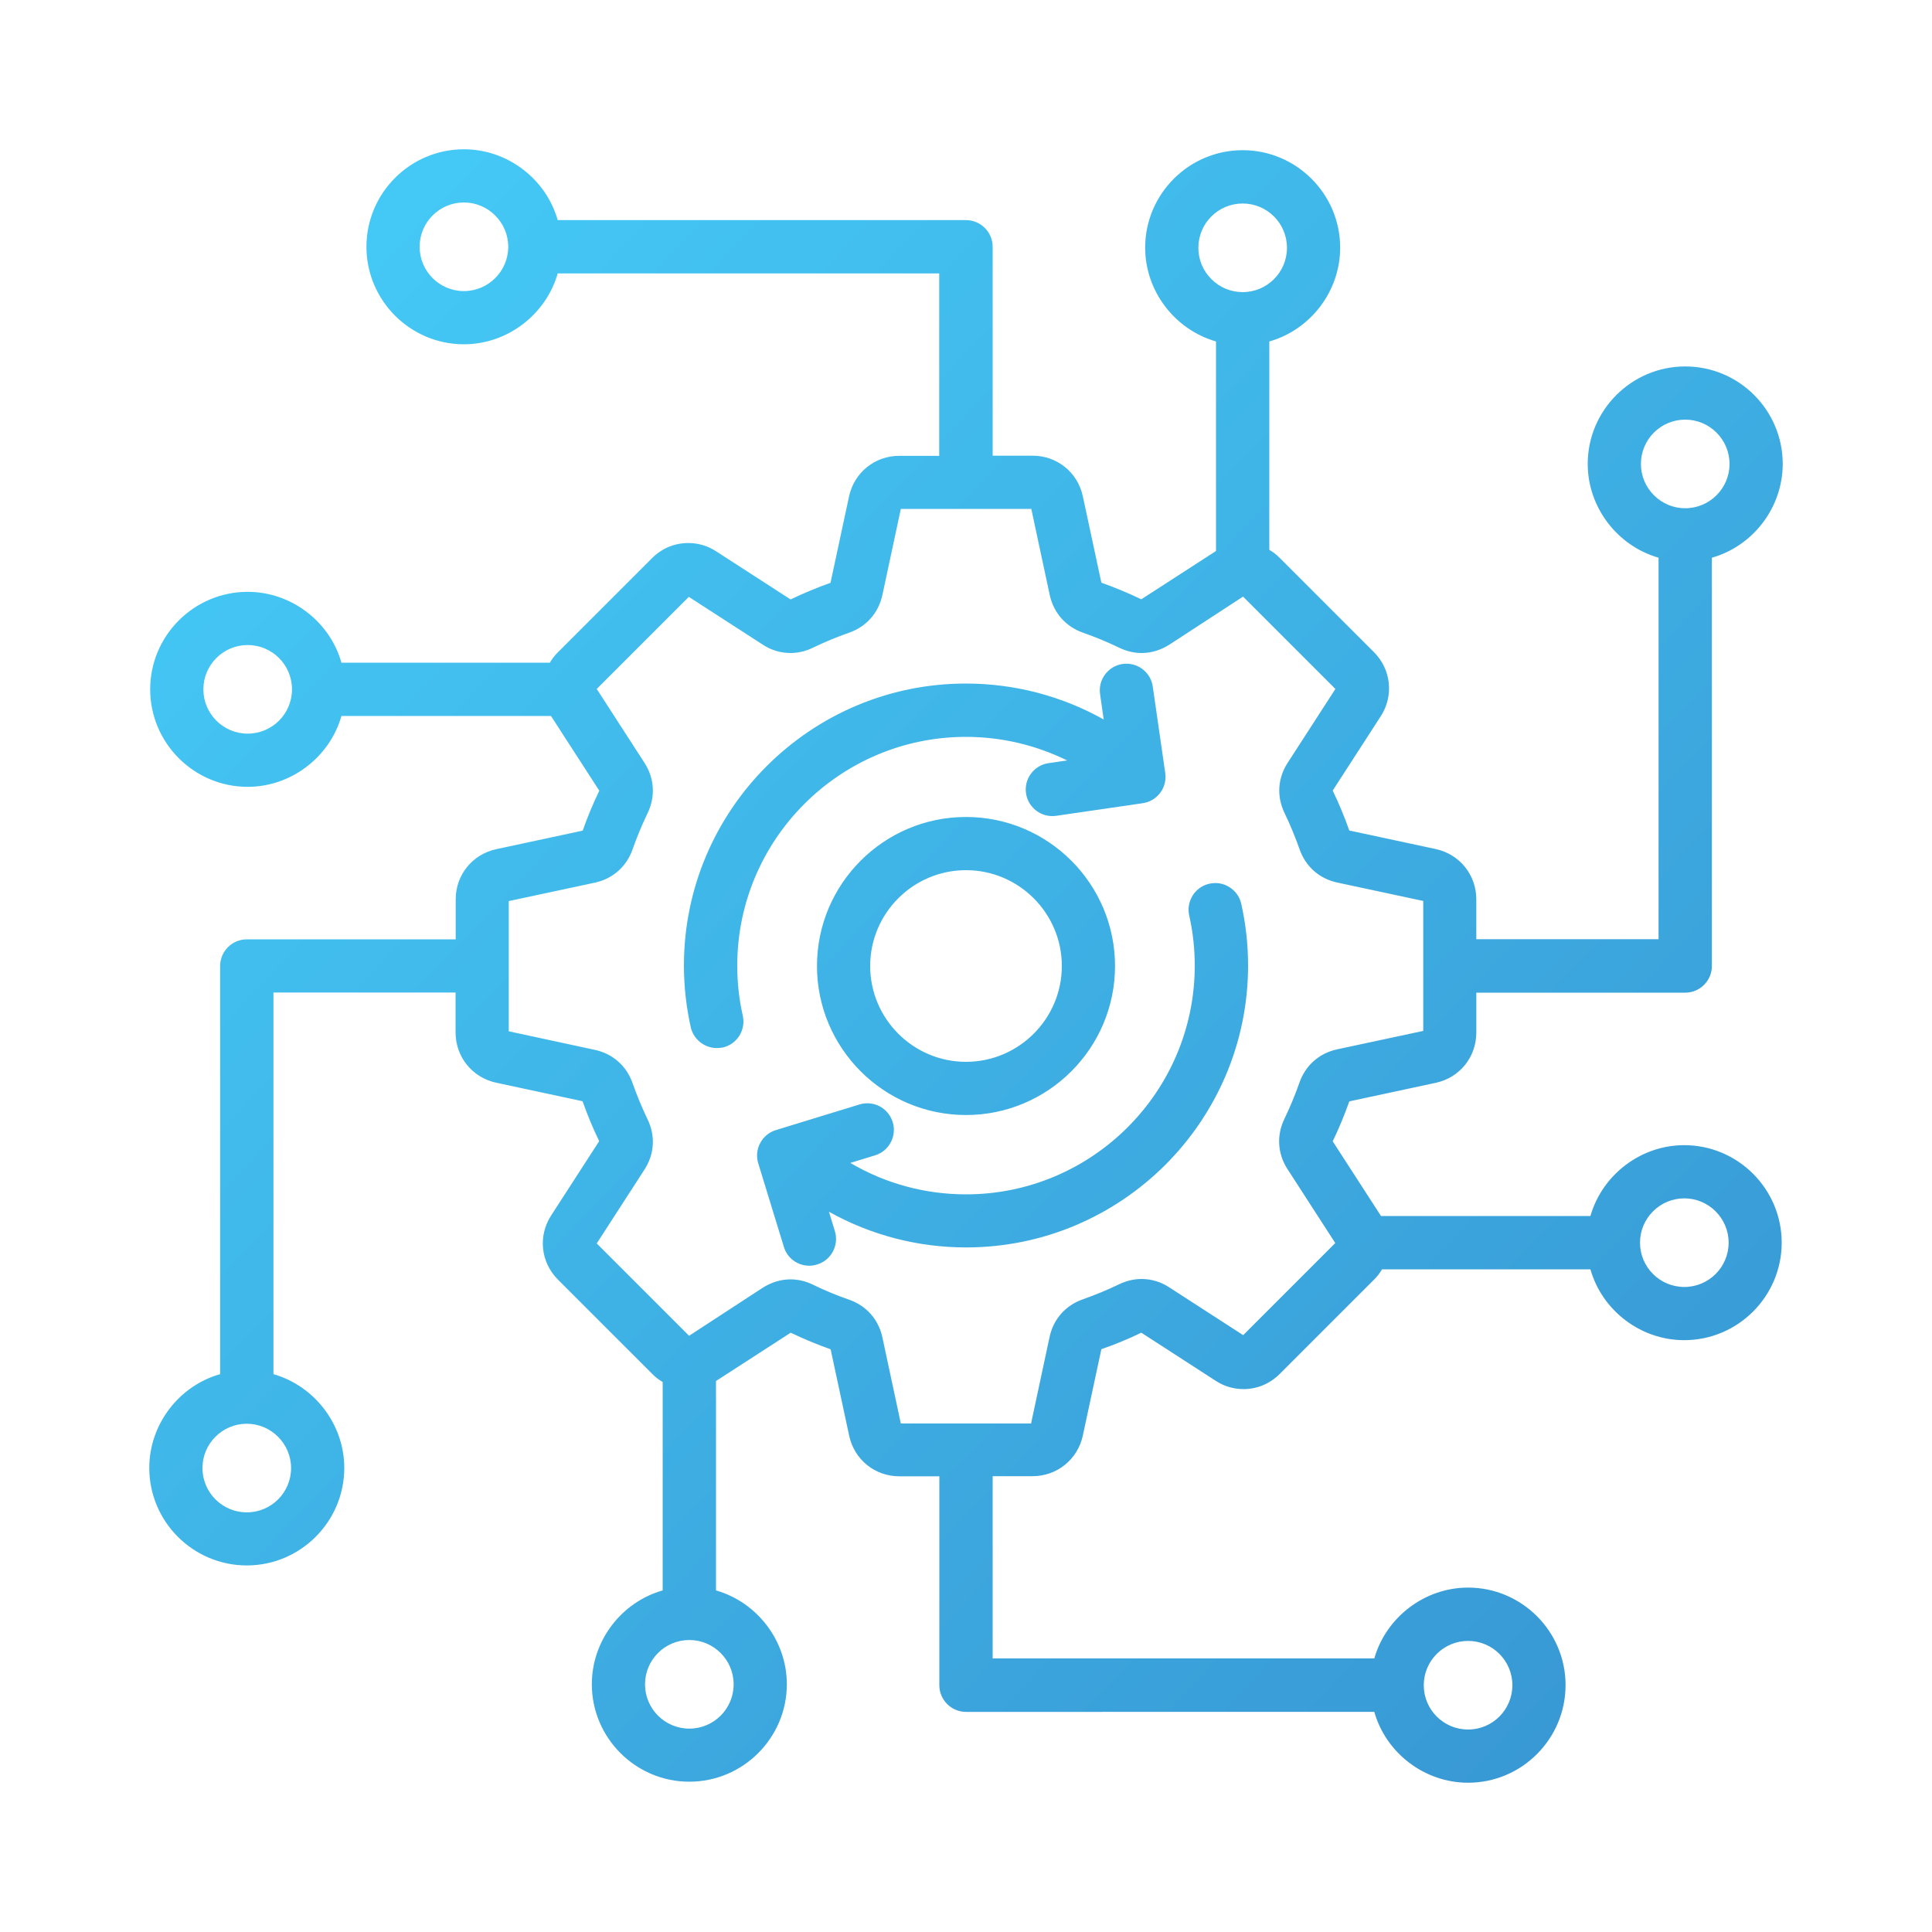<?xml version="1.0" encoding="utf-8"?>
<!-- Generator: Adobe Illustrator 27.4.1, SVG Export Plug-In . SVG Version: 6.00 Build 0)  -->
<svg version="1.1" id="Layer_1" xmlns="http://www.w3.org/2000/svg" xmlns:xlink="http://www.w3.org/1999/xlink" x="0px" y="0px"
	 viewBox="0 0 150 150" style="enable-background:new 0 0 150 150;" xml:space="preserve">
<style type="text/css">
	.st0{fill:url(#SVGID_1_);}
	.st1{fill:url(#path848_00000027575663905314295450000013561035564649812131_);}
	.st2{fill:url(#path850_00000127724456985220020560000010962936550209161132_);}
	.st3{fill:url(#path852_00000108299783801016133830000016936251190744679337_);}
	.st4{fill:url(#path854_00000079457335479411606080000003908342508335996828_);}
	.st5{fill:url(#path856_00000165234755014637223860000012163716756279304889_);}
	.st6{fill:url(#path858_00000106107735220336767280000004484553384705965977_);}
	.st7{fill:url(#path860_00000130646839682482961780000015277415086930546817_);}
	.st8{fill:url(#SVGID_00000109711185911797833080000018223945786179198607_);}
	.st9{fill:url(#SVGID_00000018194617442461743850000011568600808501998757_);}
	.st10{fill:url(#SVGID_00000077289142656843407860000013908665743777698740_);}
	.st11{fill:url(#SVGID_00000035506018756928374850000005085089181151474571_);}
	.st12{fill:url(#SVGID_00000098211890003866064290000015768966055667982976_);}
	.st13{fill:url(#SVGID_00000079467703501337798050000008181703549058124942_);}
	.st14{fill:url(#SVGID_00000091709862415418158110000005522940730122776461_);}
	.st15{fill:url(#SVGID_00000116236110660035329720000004820270095313320618_);}
	.st16{fill:url(#SVGID_00000053515025776333718870000013564594216176157875_);}
	.st17{fill-rule:evenodd;clip-rule:evenodd;fill:url(#SVGID_00000132054190687527780920000000107239175011759262_);}
	.st18{fill-rule:evenodd;clip-rule:evenodd;fill:url(#SVGID_00000012460114621828385180000005621382132318825120_);}
	.st19{fill-rule:evenodd;clip-rule:evenodd;fill:url(#SVGID_00000007424658203463555830000009106246213938169788_);}
	.st20{fill-rule:evenodd;clip-rule:evenodd;fill:url(#SVGID_00000075146808362938239910000017284789073397790862_);}
</style>
<g>
	<g>
		<g>
			<linearGradient id="SVGID_1_" gradientUnits="userSpaceOnUse" x1="23.043" y1="25.209" x2="158.263" y2="154.794">
				<stop  offset="0" style="stop-color:#44C8F5"/>
				<stop  offset="1" style="stop-color:#358CCB"/>
			</linearGradient>
			<path class="st0" d="M113.98,138.41c-3.37,0-6.37-2.29-7.28-5.5H75c-1.14,0-2.07-0.93-2.07-2.07v-16.22h-3.1
				c-1.9,0-3.5-1.29-3.9-3.15l-1.44-6.71c-1.04-0.37-2.08-0.8-3.1-1.29c0,0-5.79,3.74-5.8,3.75v16.26c3.21,0.92,5.5,3.92,5.5,7.28
				c0,4.17-3.4,7.57-7.57,7.57s-7.57-3.4-7.57-7.57c0-3.37,2.29-6.37,5.5-7.28v-16.18c-0.29-0.17-0.57-0.38-0.81-0.63l-7.32-7.32
				c-1.34-1.34-1.56-3.39-0.53-4.98l3.73-5.77c-0.48-0.99-0.91-2.03-1.29-3.1l-6.71-1.44c-1.85-0.4-3.15-2-3.15-3.9v-3.1H21.23
				v29.63c3.21,0.92,5.5,3.92,5.5,7.28c0,4.17-3.4,7.57-7.57,7.57s-7.57-3.4-7.57-7.57c0-3.37,2.29-6.37,5.5-7.28V75
				c0-1.14,0.93-2.07,2.07-2.07h16.22v-3.1c0-1.9,1.29-3.5,3.15-3.9l6.71-1.44c0.37-1.05,0.8-2.09,1.29-3.1c0,0-3.74-5.79-3.75-5.8
				H26.51c-0.92,3.21-3.92,5.5-7.28,5.5c-4.17,0-7.57-3.4-7.57-7.57s3.4-7.57,7.57-7.57c3.37,0,6.37,2.29,7.28,5.5h16.18
				c0.17-0.29,0.38-0.57,0.63-0.81l7.31-7.31c0.76-0.76,1.75-1.17,2.81-1.17c0.77,0,1.52,0.22,2.17,0.65l5.77,3.73
				c1.01-0.48,2.05-0.92,3.1-1.29l1.44-6.71c0.4-1.85,2-3.15,3.9-3.15h3.1V21.23H43.3c-0.92,3.21-3.92,5.5-7.28,5.5
				c-4.17,0-7.57-3.4-7.57-7.57s3.4-7.57,7.57-7.57c3.37,0,6.37,2.29,7.28,5.5H75c1.14,0,2.07,0.93,2.07,2.07v16.22h3.1
				c1.9,0,3.5,1.29,3.9,3.15l1.44,6.71c1.04,0.37,2.08,0.8,3.1,1.29c0,0,5.79-3.74,5.8-3.75V26.51c-3.21-0.92-5.5-3.92-5.5-7.28
				c0-4.17,3.4-7.57,7.57-7.57s7.57,3.4,7.57,7.57c0,3.37-2.29,6.37-5.5,7.28v16.18c0.29,0.17,0.57,0.38,0.81,0.63l7.31,7.31
				c1.34,1.34,1.56,3.39,0.53,4.98l-3.73,5.77c0.48,0.99,0.91,2.03,1.29,3.1l6.71,1.44c1.85,0.4,3.15,2,3.15,3.9v3.1h14.15V43.3
				c-3.21-0.92-5.5-3.92-5.5-7.28c0-4.17,3.4-7.57,7.57-7.57c4.18,0,7.57,3.4,7.57,7.57c0,3.37-2.29,6.37-5.5,7.28V75
				c0,1.14-0.93,2.07-2.07,2.07h-16.22v3.1c0,1.9-1.29,3.5-3.15,3.9l-6.71,1.44c-0.38,1.07-0.81,2.11-1.29,3.1
				c0,0,3.74,5.79,3.75,5.8h16.26c0.92-3.21,3.92-5.5,7.28-5.5c4.17,0,7.57,3.4,7.57,7.57c0,4.17-3.4,7.57-7.57,7.57
				c-3.37,0-6.37-2.29-7.28-5.5h-16.18c-0.17,0.29-0.38,0.57-0.63,0.81l-7.31,7.31c-0.76,0.76-1.76,1.18-2.81,1.18
				c-0.77,0-1.52-0.22-2.17-0.65l-5.77-3.73c-0.99,0.48-2.03,0.91-3.1,1.28l-1.44,6.71c-0.4,1.85-2,3.15-3.9,3.15h-3.1v14.15h29.63
				c0.92-3.21,3.92-5.5,7.28-5.5c4.17,0,7.57,3.4,7.57,7.57S118.16,138.41,113.98,138.41z M113.98,127.4
				c-1.89,0-3.44,1.54-3.44,3.44s1.54,3.44,3.44,3.44c1.9,0,3.44-1.54,3.44-3.44S115.88,127.4,113.98,127.4z M53.52,127.33
				c-1.9,0-3.44,1.54-3.44,3.44s1.54,3.44,3.44,3.44s3.44-1.54,3.44-3.44S55.41,127.33,53.52,127.33z M19.16,110.54
				c-1.9,0-3.44,1.54-3.44,3.44c0,1.9,1.54,3.44,3.44,3.44s3.44-1.54,3.44-3.44C22.6,112.09,21.05,110.54,19.16,110.54z
				 M80.06,110.48l1.43-6.68c0.3-1.39,1.24-2.45,2.58-2.92c0.96-0.34,1.91-0.73,2.82-1.17c0.56-0.27,1.15-0.41,1.74-0.41
				c0.75,0,1.5,0.22,2.15,0.65l5.74,3.71l7.15-7.15l-3.71-5.74c-0.77-1.19-0.86-2.61-0.24-3.9c0.45-0.93,0.84-1.88,1.17-2.82
				c0.47-1.34,1.54-2.28,2.93-2.58l6.68-1.43V69.95l-6.68-1.43c-1.39-0.3-2.45-1.24-2.92-2.58c-0.34-0.96-0.73-1.91-1.17-2.82
				c-0.62-1.28-0.53-2.7,0.24-3.89l3.71-5.74l-7.17-7.17l-5.72,3.73c-0.66,0.42-1.4,0.65-2.15,0.65c-0.6,0-1.18-0.14-1.74-0.41
				c-0.93-0.45-1.88-0.84-2.82-1.17c-1.34-0.47-2.28-1.54-2.58-2.93l-1.43-6.68H69.94l-1.43,6.68c-0.3,1.39-1.24,2.46-2.58,2.93
				c-0.94,0.33-1.89,0.72-2.82,1.17c-0.56,0.27-1.14,0.41-1.74,0.41c-0.75,0-1.5-0.22-2.15-0.65l-5.74-3.71l-7.15,7.15l3.71,5.74
				c0.77,1.19,0.86,2.61,0.24,3.9c-0.45,0.94-0.84,1.88-1.17,2.82c-0.47,1.34-1.54,2.28-2.93,2.58l-6.68,1.43v10.11l6.68,1.44
				c1.39,0.3,2.46,1.24,2.93,2.58c0.34,0.96,0.73,1.91,1.17,2.82c0.62,1.28,0.53,2.7-0.24,3.89l-3.71,5.74l7.17,7.17l5.72-3.73
				c0.66-0.42,1.4-0.65,2.15-0.65c0.6,0,1.19,0.14,1.74,0.41c0.92,0.45,1.87,0.84,2.82,1.17c1.34,0.47,2.28,1.53,2.58,2.93
				l1.43,6.68H80.06z M130.77,93.04c-1.89,0-3.44,1.54-3.44,3.44s1.54,3.44,3.44,3.44c1.9,0,3.44-1.54,3.44-3.44
				S132.66,93.04,130.77,93.04z M19.23,50.08c-1.9,0-3.44,1.54-3.44,3.44s1.54,3.44,3.44,3.44s3.44-1.54,3.44-3.44
				S21.13,50.08,19.23,50.08z M130.84,32.58c-1.9,0-3.44,1.54-3.44,3.44c0,0.92,0.36,1.78,1.01,2.43c0.65,0.65,1.51,1.01,2.43,1.01
				c1.89,0,3.44-1.54,3.44-3.44S132.73,32.58,130.84,32.58z M96.48,15.8c-1.9,0-3.44,1.54-3.44,3.44c0,0.92,0.36,1.78,1.01,2.43
				c0.65,0.65,1.51,1.01,2.43,1.01c1.9,0,3.44-1.54,3.44-3.44S98.38,15.8,96.48,15.8z M36.02,15.72c-1.9,0-3.44,1.54-3.44,3.44
				c0,1.9,1.54,3.44,3.44,3.44c1.89,0,3.44-1.54,3.44-3.44C39.46,17.27,37.91,15.72,36.02,15.72z M62.83,98.27
				c-0.91,0-1.71-0.59-1.97-1.46l-1.99-6.49c-0.16-0.52-0.11-1.09,0.15-1.57c0.26-0.49,0.69-0.85,1.22-1.01l6.49-1.99
				c0.2-0.06,0.4-0.09,0.61-0.09c0.91,0,1.7,0.59,1.97,1.46c0.33,1.09-0.28,2.25-1.37,2.58l-1.92,0.59c2.72,1.6,5.8,2.44,8.98,2.44
				c9.79,0,17.76-7.97,17.76-17.76c0-1.31-0.14-2.61-0.43-3.89c-0.12-0.54-0.02-1.09,0.27-1.56c0.3-0.47,0.76-0.79,1.3-0.91
				c0.15-0.03,0.3-0.05,0.46-0.05c0.96,0,1.8,0.68,2.01,1.61c0.35,1.56,0.53,3.17,0.53,4.79c0,12.07-9.82,21.89-21.89,21.89
				c-3.74,0-7.4-0.95-10.65-2.77l0.46,1.51c0.33,1.09-0.28,2.25-1.37,2.58C63.24,98.24,63.04,98.27,62.83,98.27z M75,86.57
				c-6.38,0-11.57-5.19-11.57-11.57S68.62,63.43,75,63.43S86.57,68.62,86.57,75S81.38,86.57,75,86.57z M75,67.56
				c-4.1,0-7.44,3.34-7.44,7.44s3.34,7.44,7.44,7.44s7.44-3.34,7.44-7.44S79.1,67.56,75,67.56z M55.65,81.37
				c-0.96,0-1.81-0.68-2.02-1.62c-0.35-1.56-0.53-3.17-0.53-4.79c0-12.07,9.82-21.89,21.89-21.89c3.76,0,7.44,0.96,10.7,2.79
				l-0.28-1.97c-0.08-0.54,0.06-1.09,0.39-1.53c0.33-0.44,0.81-0.73,1.36-0.81c0.1-0.01,0.2-0.02,0.3-0.02
				c1.02,0,1.9,0.76,2.04,1.77l0.97,6.72c0.08,0.54-0.06,1.09-0.39,1.53c-0.33,0.44-0.81,0.73-1.36,0.81L82,63.34
				c-0.1,0.01-0.2,0.02-0.3,0.02c-1.02,0-1.9-0.76-2.04-1.77c-0.08-0.54,0.06-1.09,0.39-1.53c0.33-0.44,0.81-0.73,1.36-0.81
				l1.44-0.21c-2.44-1.2-5.12-1.83-7.85-1.83c-9.79,0-17.76,7.97-17.76,17.76c0,1.31,0.14,2.62,0.43,3.89
				c0.12,0.54,0.02,1.09-0.27,1.56c-0.3,0.47-0.76,0.79-1.29,0.91C55.96,81.35,55.8,81.37,55.65,81.37z"/>
		</g>
	</g>
</g>
</svg>

